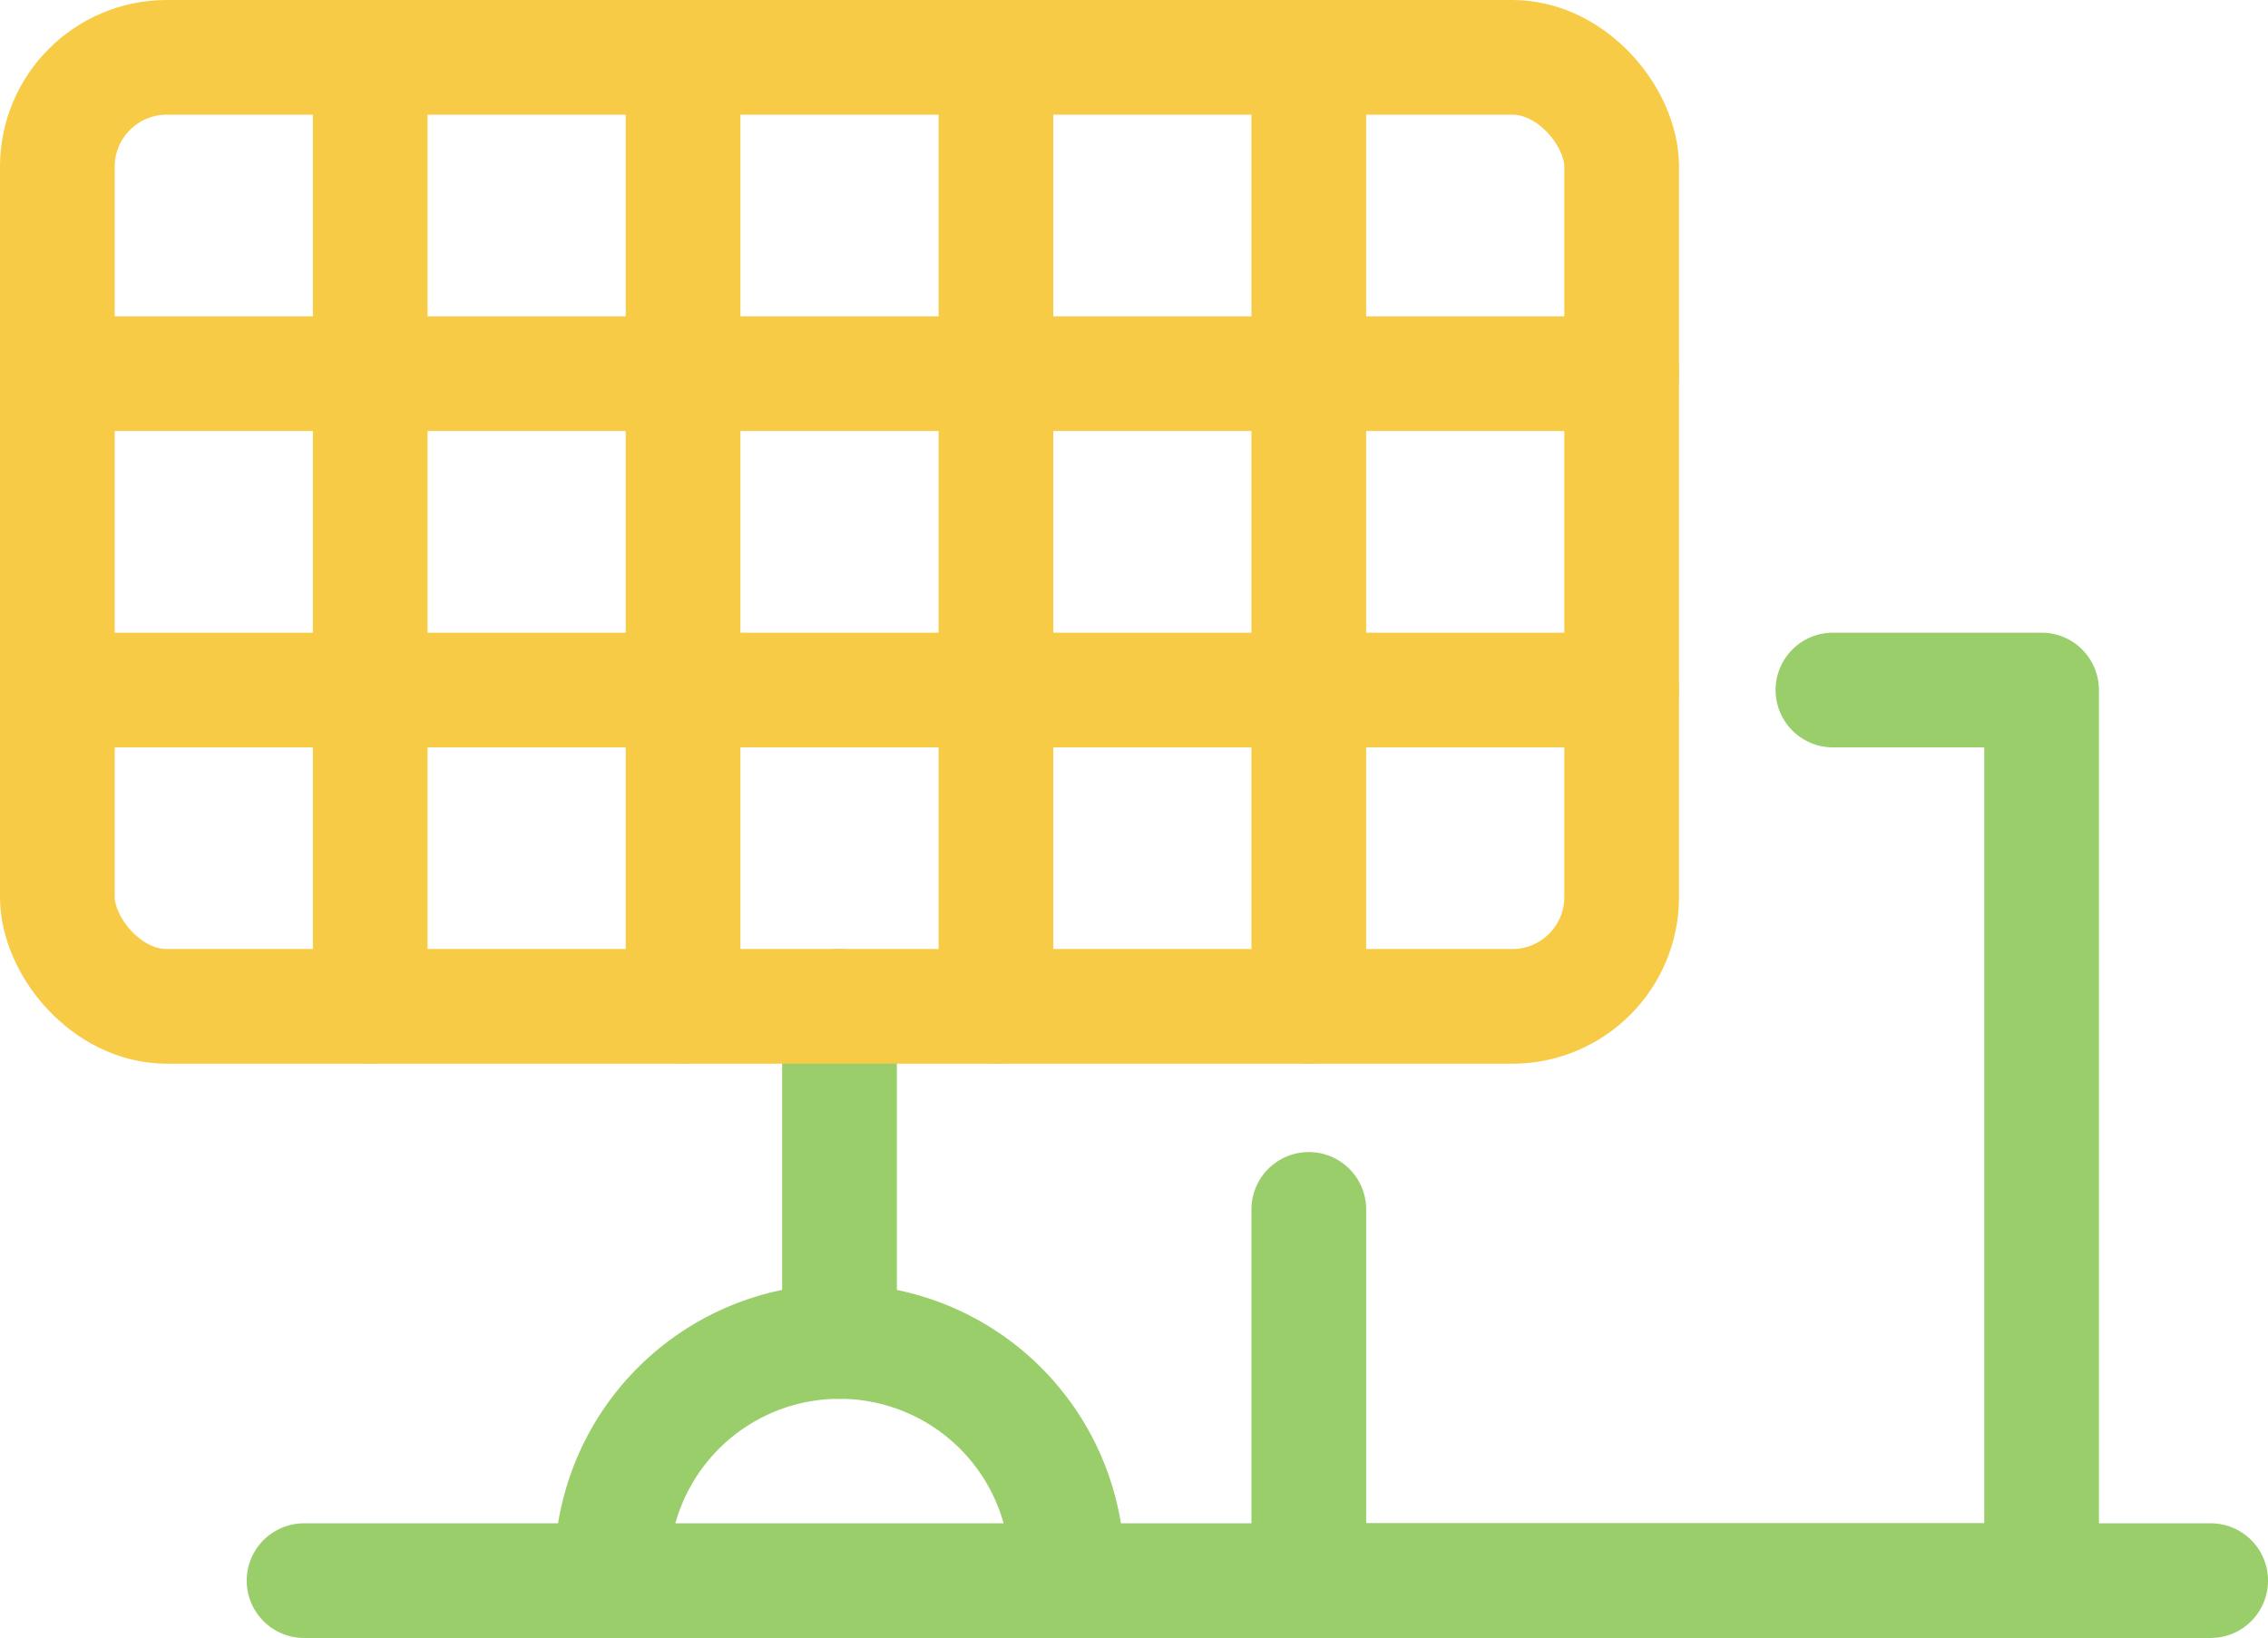 <svg xmlns="http://www.w3.org/2000/svg" xmlns:xlink="http://www.w3.org/1999/xlink" width="59.313" height="42.847" viewBox="0 0 59.313 42.847"><defs><clipPath id="clip-path"><rect id="Rectangle_72" data-name="Rectangle 72" width="59.313" height="42.847" transform="translate(0 0)" fill="none"></rect></clipPath></defs><g id="Picto_Solaire" transform="translate(0 0)"><g id="Groupe_226" data-name="Groupe 226"><g id="Groupe_225" data-name="Groupe 225" clip-path="url(#clip-path)"><line id="Ligne_23" data-name="Ligne 23" y2="24.825" transform="translate(34.228 1.5)" fill="none" stroke="#f8cb46" stroke-linecap="round" stroke-linejoin="round" stroke-width="3"></line><line id="Ligne_24" data-name="Ligne 24" y2="24.825" transform="translate(26.046 1.5)" fill="none" stroke="#f8cb46" stroke-linecap="round" stroke-linejoin="round" stroke-width="3"></line><line id="Ligne_25" data-name="Ligne 25" y2="24.825" transform="translate(17.864 1.5)" fill="none" stroke="#f8cb46" stroke-linecap="round" stroke-linejoin="round" stroke-width="3"></line><line id="Ligne_26" data-name="Ligne 26" y2="24.825" transform="translate(9.682 1.5)" fill="none" stroke="#f8cb46" stroke-linecap="round" stroke-linejoin="round" stroke-width="3"></line><line id="Ligne_27" data-name="Ligne 27" x1="40.91" transform="translate(1.5 9.775)" fill="none" stroke="#f8cb46" stroke-linecap="round" stroke-linejoin="round" stroke-width="3"></line><line id="Ligne_28" data-name="Ligne 28" x1="40.91" transform="translate(1.5 18.05)" fill="none" stroke="#f8cb46" stroke-linecap="round" stroke-linejoin="round" stroke-width="3"></line></g></g><line id="Ligne_29" data-name="Ligne 29" y2="8.766" transform="translate(21.955 26.325)" fill="none" stroke="#99ce6a" stroke-linecap="round" stroke-linejoin="round" stroke-width="3"></line><g id="Groupe_228" data-name="Groupe 228"><g id="Groupe_227" data-name="Groupe 227" clip-path="url(#clip-path)"><path id="Trac&#xE9;_628" data-name="Trac&#xE9; 628" d="M27.911,41.047a5.956,5.956,0,1,0-11.913,0" fill="none" stroke="#99ce6a" stroke-linecap="round" stroke-linejoin="round" stroke-width="3"></path><path id="Trac&#xE9;_629" data-name="Trac&#xE9; 629" d="M34.228,31.636v9.712H53.392V18.05H47.935" fill="none" stroke="#99ce6a" stroke-linecap="round" stroke-linejoin="round" stroke-width="3"></path><line id="Ligne_30" data-name="Ligne 30" x2="49.861" transform="translate(7.952 41.347)" fill="none" stroke="#99ce6a" stroke-linecap="round" stroke-linejoin="round" stroke-width="3"></line><rect id="Rectangle_73" data-name="Rectangle 73" width="40.91" height="24.825" rx="2.861" transform="translate(1.5 1.5)" fill="none" stroke="#f8cb46" stroke-linecap="round" stroke-linejoin="round" stroke-width="3"></rect></g></g></g></svg>